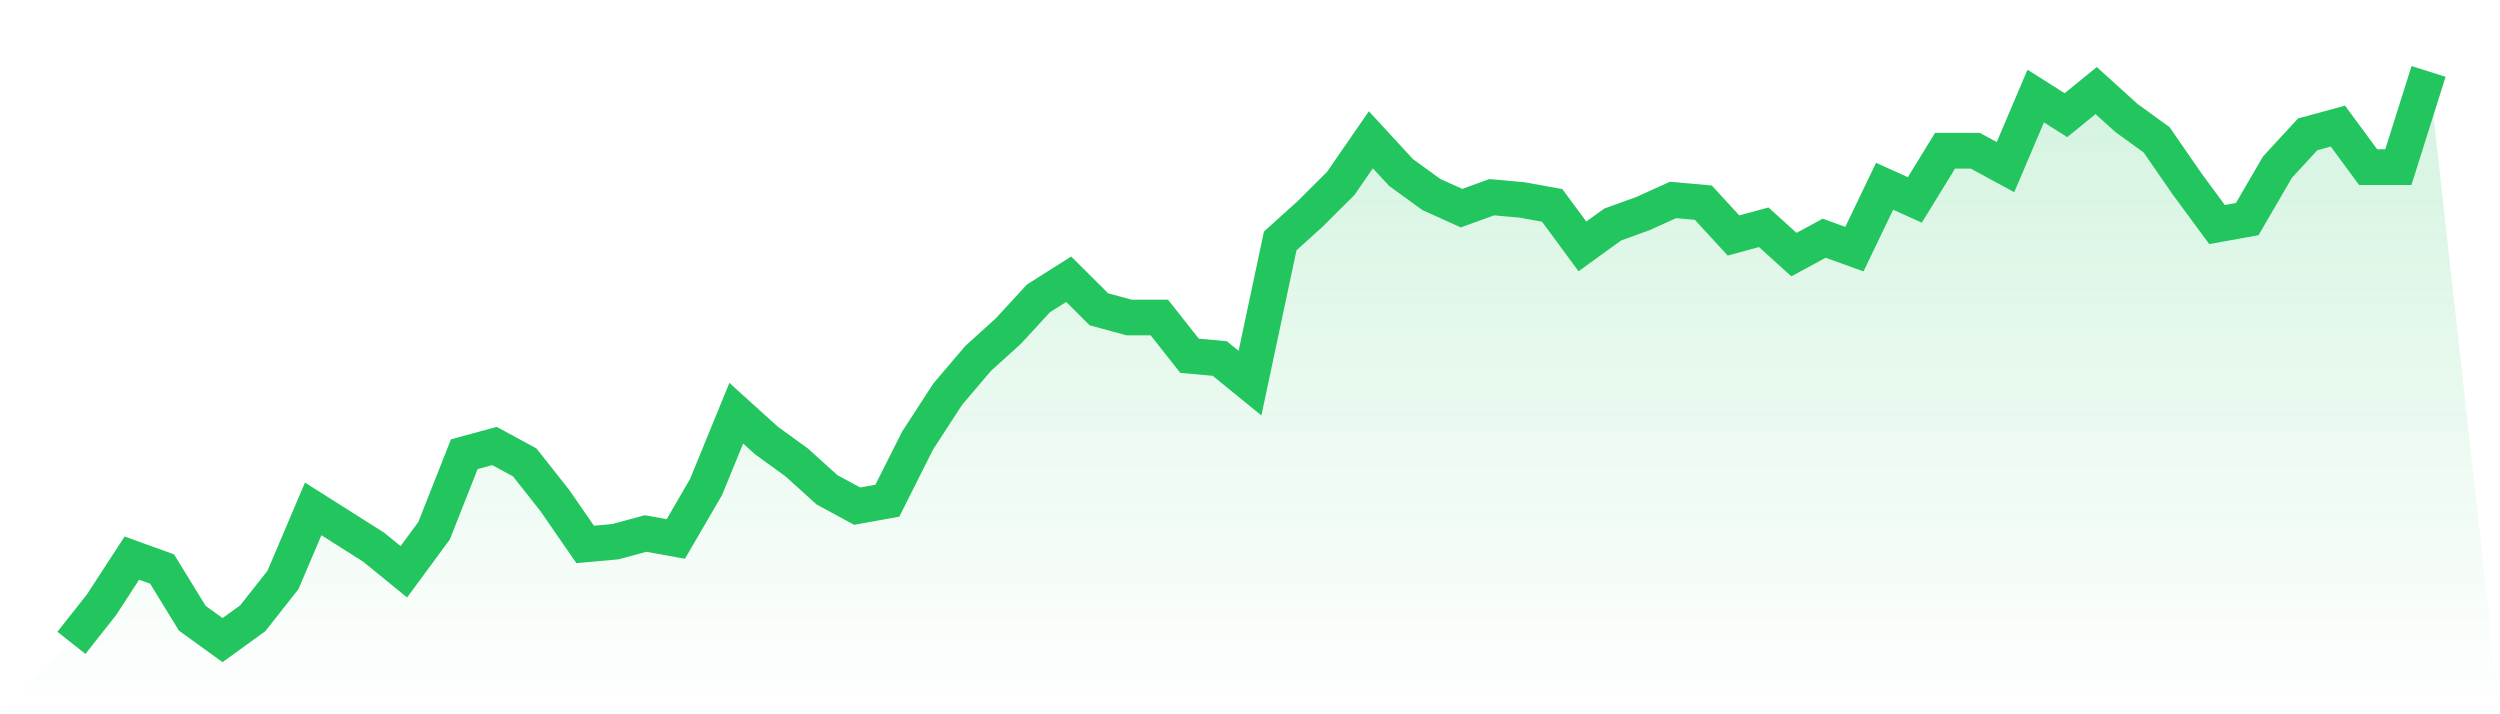 <svg viewBox="0 0 140 40" xmlns="http://www.w3.org/2000/svg">
<defs>
<linearGradient id="gradient" x1="0" x2="0" y1="0" y2="1">
<stop offset="0%" stop-color="#22c55e" stop-opacity="0.2"/>
<stop offset="100%" stop-color="#22c55e" stop-opacity="0"/>
</linearGradient>
</defs>
<path d="M4,36 L4,36 L5.692,33.856 L7.385,31.254 L9.077,31.866 L10.769,34.622 L12.462,35.847 L14.154,34.622 L15.846,32.478 L17.538,28.498 L19.231,29.569 L20.923,30.641 L22.615,32.019 L24.308,29.722 L26,25.435 L27.692,24.976 L29.385,25.895 L31.077,28.038 L32.769,30.488 L34.462,30.335 L36.154,29.876 L37.846,30.182 L39.538,27.273 L41.231,23.139 L42.923,24.67 L44.615,25.895 L46.308,27.426 L48,28.344 L49.692,28.038 L51.385,24.67 L53.077,22.067 L54.769,20.077 L56.462,18.545 L58.154,16.708 L59.846,15.636 L61.538,17.321 L63.231,17.78 L64.923,17.78 L66.615,19.923 L68.308,20.077 L70,21.455 L71.692,13.493 L73.385,11.962 L75.077,10.278 L76.769,7.828 L78.462,9.665 L80.154,10.89 L81.846,11.656 L83.538,11.043 L85.231,11.196 L86.923,11.502 L88.615,13.799 L90.308,12.574 L92,11.962 L93.692,11.196 L95.385,11.349 L97.077,13.187 L98.769,12.727 L100.462,14.258 L102.154,13.34 L103.846,13.952 L105.538,10.431 L107.231,11.196 L108.923,8.44 L110.615,8.44 L112.308,9.359 L114,5.378 L115.692,6.45 L117.385,5.072 L119.077,6.603 L120.769,7.828 L122.462,10.278 L124.154,12.574 L125.846,12.268 L127.538,9.359 L129.231,7.522 L130.923,7.062 L132.615,9.359 L134.308,9.359 L136,4 L140,40 L0,40 z" fill="url(#gradient)"/>
<path d="M4,36 L4,36 L5.692,33.856 L7.385,31.254 L9.077,31.866 L10.769,34.622 L12.462,35.847 L14.154,34.622 L15.846,32.478 L17.538,28.498 L19.231,29.569 L20.923,30.641 L22.615,32.019 L24.308,29.722 L26,25.435 L27.692,24.976 L29.385,25.895 L31.077,28.038 L32.769,30.488 L34.462,30.335 L36.154,29.876 L37.846,30.182 L39.538,27.273 L41.231,23.139 L42.923,24.67 L44.615,25.895 L46.308,27.426 L48,28.344 L49.692,28.038 L51.385,24.67 L53.077,22.067 L54.769,20.077 L56.462,18.545 L58.154,16.708 L59.846,15.636 L61.538,17.321 L63.231,17.78 L64.923,17.78 L66.615,19.923 L68.308,20.077 L70,21.455 L71.692,13.493 L73.385,11.962 L75.077,10.278 L76.769,7.828 L78.462,9.665 L80.154,10.89 L81.846,11.656 L83.538,11.043 L85.231,11.196 L86.923,11.502 L88.615,13.799 L90.308,12.574 L92,11.962 L93.692,11.196 L95.385,11.349 L97.077,13.187 L98.769,12.727 L100.462,14.258 L102.154,13.34 L103.846,13.952 L105.538,10.431 L107.231,11.196 L108.923,8.44 L110.615,8.44 L112.308,9.359 L114,5.378 L115.692,6.45 L117.385,5.072 L119.077,6.603 L120.769,7.828 L122.462,10.278 L124.154,12.574 L125.846,12.268 L127.538,9.359 L129.231,7.522 L130.923,7.062 L132.615,9.359 L134.308,9.359 L136,4" fill="none" stroke="#22c55e" stroke-width="2"/>
</svg>